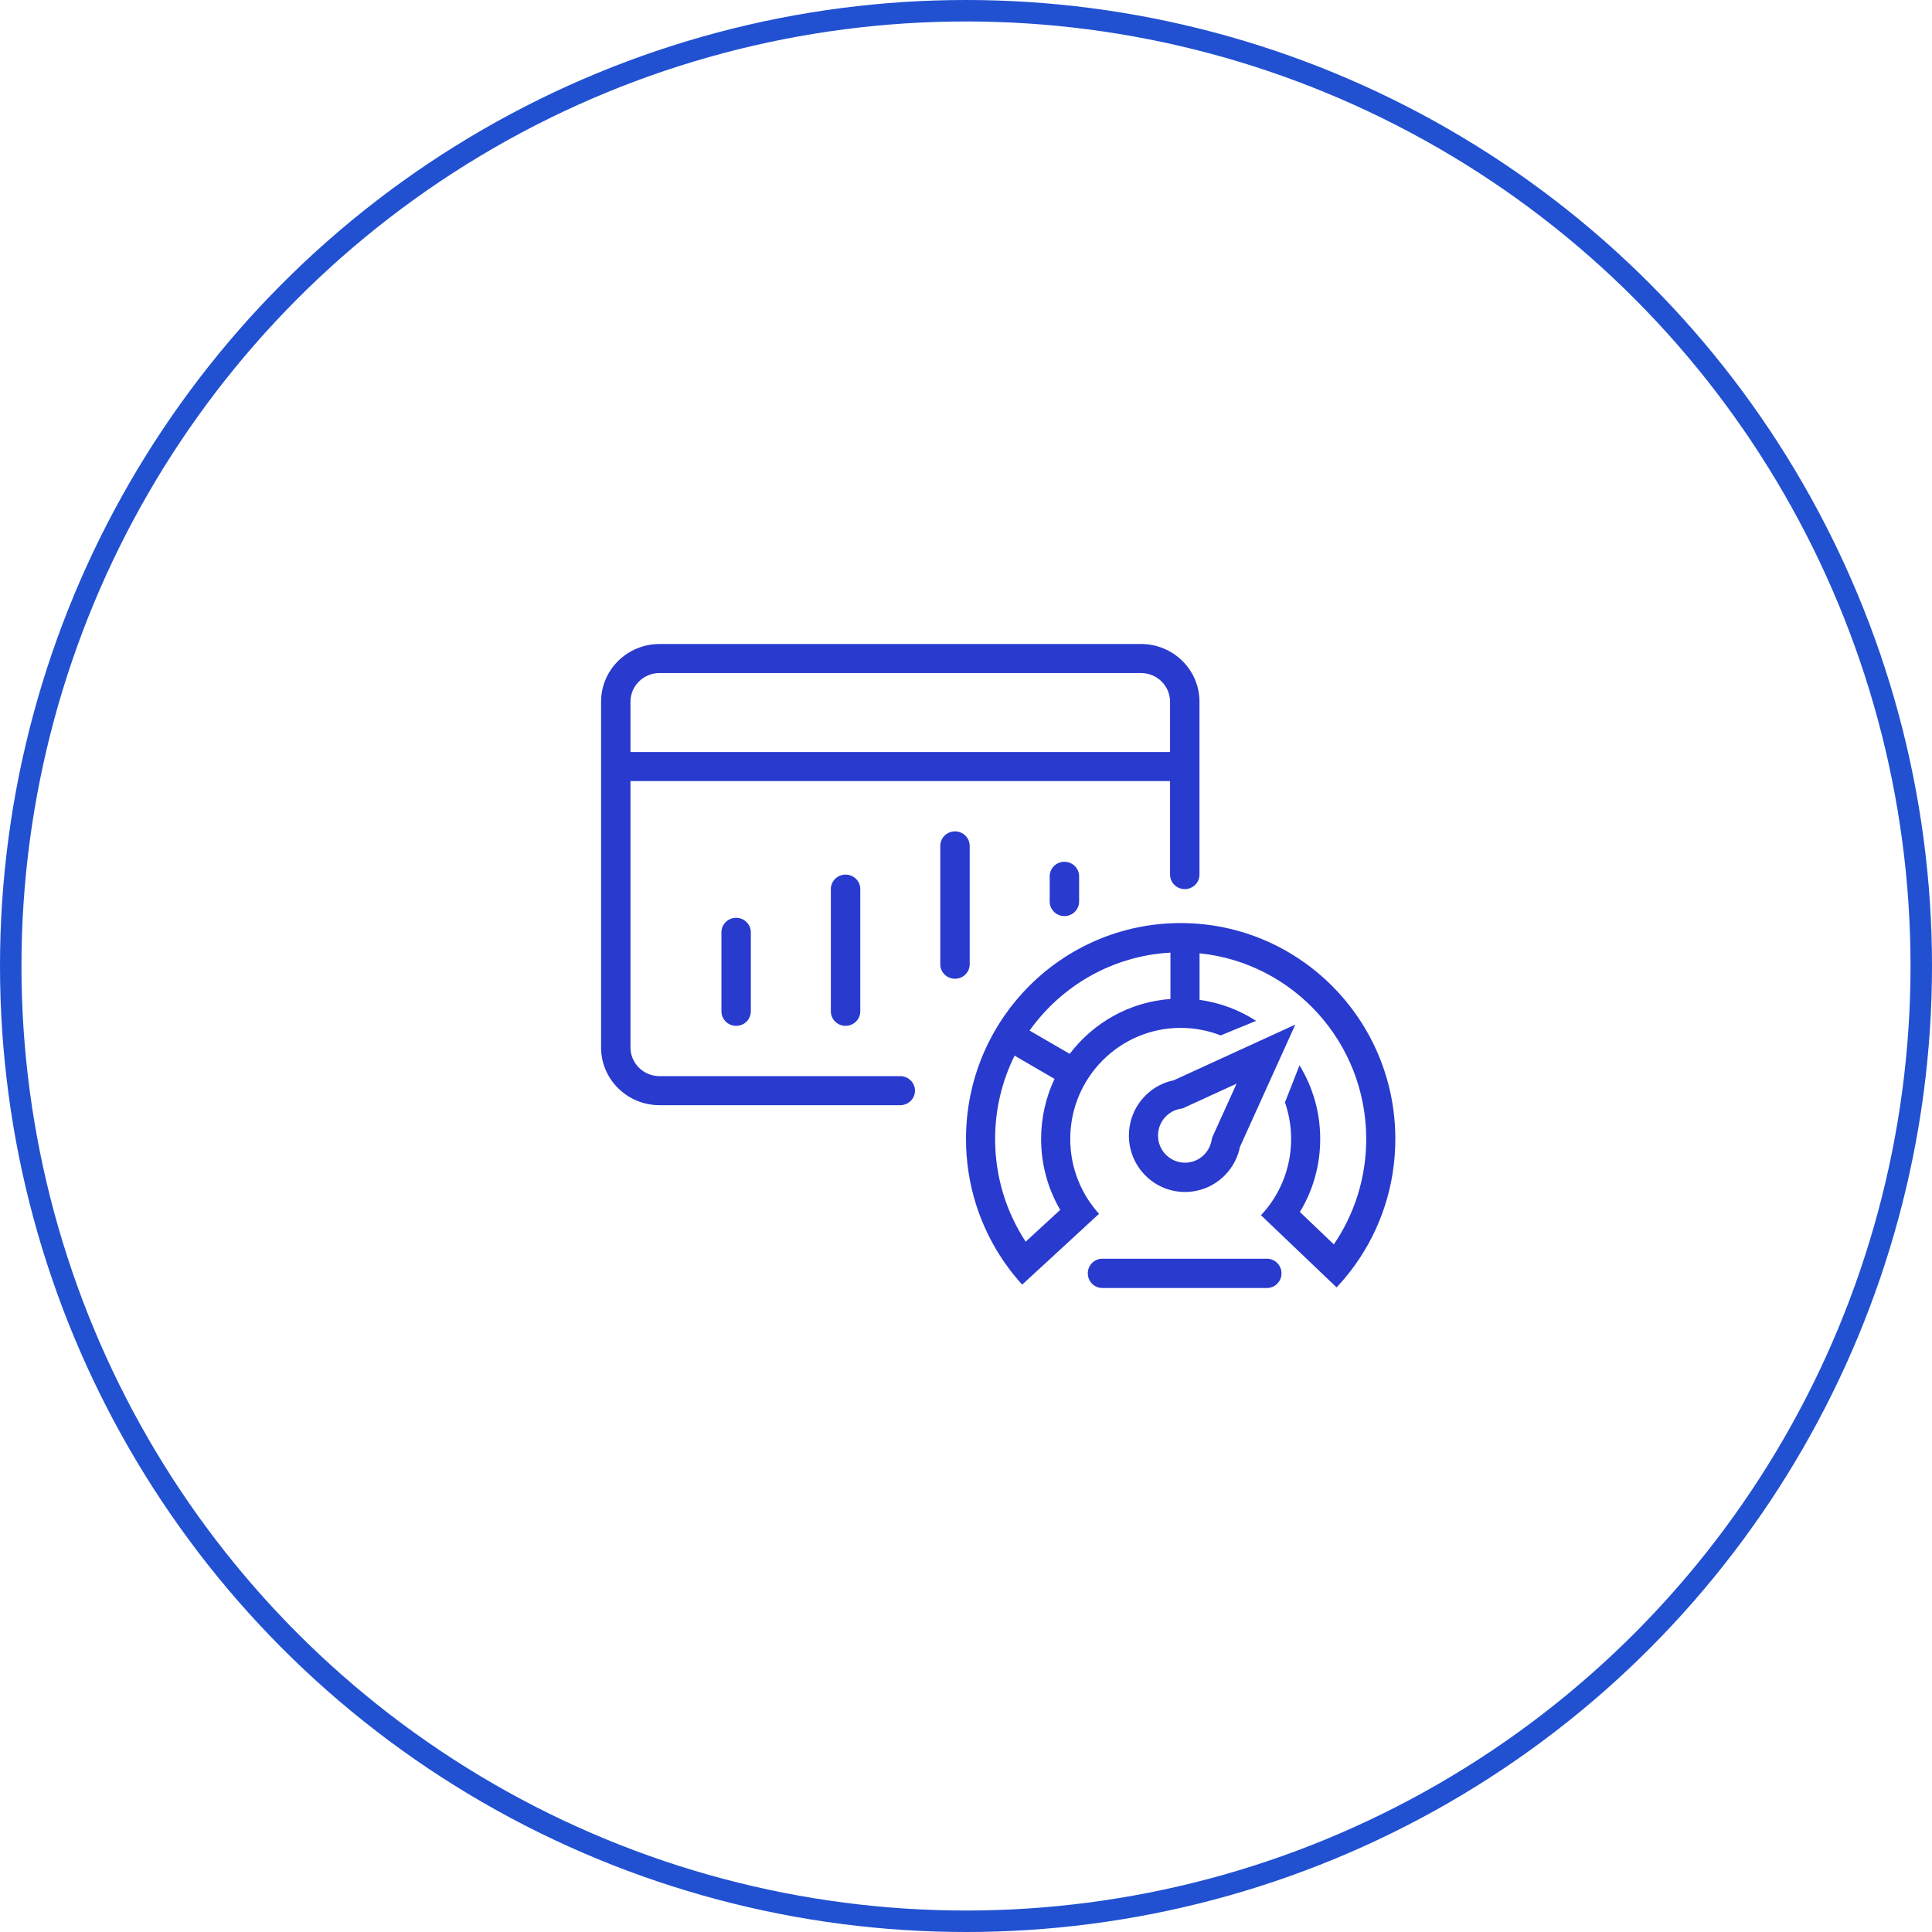 <svg width="90" height="90" viewBox="0 0 90 90" fill="none" xmlns="http://www.w3.org/2000/svg">
<g clip-path="url(#clip0_2750_21496)">
<circle cx="45" cy="45" r="44.5" stroke="#2151D1"/>
<path fill-rule="evenodd" clip-rule="evenodd" d="M29.37 48.794V36.386H54.506V40.742C54.506 41.115 54.813 41.418 55.191 41.418C55.569 41.418 55.876 41.115 55.876 40.742V32.69C55.876 31.204 54.657 30 53.152 30H30.724C29.22 30 28 31.204 28 32.69V48.794C28 50.28 29.22 51.484 30.724 51.484H41.938C42.316 51.484 42.623 51.181 42.623 50.807C42.623 50.434 42.316 50.131 41.938 50.131H30.724C29.976 50.131 29.37 49.532 29.37 48.794ZM30.724 31.353C29.976 31.353 29.37 31.951 29.37 32.69V35.033H54.506V32.69C54.506 31.951 53.9 31.353 53.152 31.353H30.724Z" fill="#293ACE"/>
<path d="M45.172 44.918V39.405C45.172 39.032 44.865 38.729 44.487 38.729C44.108 38.729 43.802 39.032 43.802 39.405V44.918C43.802 45.291 44.108 45.594 44.487 45.594C44.865 45.594 45.172 45.291 45.172 44.918Z" fill="#293ACE"/>
<path d="M40.075 41.418V47.111C40.075 47.485 39.768 47.788 39.389 47.788C39.011 47.788 38.704 47.485 38.704 47.111V41.418C38.704 41.045 39.011 40.742 39.389 40.742C39.768 40.742 40.075 41.045 40.075 41.418Z" fill="#293ACE"/>
<path d="M34.977 43.431V47.111C34.977 47.485 34.671 47.788 34.292 47.788C33.914 47.788 33.607 47.485 33.607 47.111V43.431C33.607 43.058 33.914 42.755 34.292 42.755C34.671 42.755 34.977 43.058 34.977 43.431Z" fill="#293ACE"/>
<path d="M50.269 40.822V41.999C50.269 42.372 49.962 42.675 49.584 42.675C49.206 42.675 48.899 42.372 48.899 41.999V40.822C48.899 40.448 49.206 40.145 49.584 40.145C49.962 40.145 50.269 40.448 50.269 40.822Z" fill="#293ACE"/>
<path fill-rule="evenodd" clip-rule="evenodd" d="M47.617 59.843C47.311 59.507 47.028 59.15 46.769 58.774C45.654 57.151 45 55.182 45 53.059C45 47.504 49.477 43 55 43C60.523 43 65 47.504 65 53.059C65 55.245 64.307 57.268 63.13 58.918C62.865 59.289 62.575 59.641 62.264 59.972L58.742 56.61C59.612 55.684 60.145 54.434 60.145 53.059C60.145 52.461 60.044 51.886 59.859 51.352L60.536 49.627C61.148 50.625 61.501 51.8 61.501 53.059C61.501 54.303 61.155 55.468 60.554 56.459L62.135 57.968C63.087 56.571 63.644 54.881 63.644 53.059C63.644 48.556 60.24 44.852 55.88 44.409V46.578C56.84 46.709 57.734 47.051 58.514 47.556L56.864 48.233C56.286 48.007 55.658 47.883 55 47.883C52.159 47.883 49.856 50.2 49.856 53.059C49.856 54.401 50.364 55.624 51.197 56.544L47.617 59.843ZM54.524 46.536C52.611 46.676 50.928 47.647 49.831 49.093L47.963 48.008C49.445 45.924 51.819 44.525 54.524 44.377V46.536ZM48.499 53.059C48.499 52.056 48.724 51.107 49.124 50.258L47.264 49.177C46.683 50.346 46.356 51.664 46.356 53.059C46.356 54.827 46.88 56.47 47.78 57.842L49.388 56.361C48.824 55.391 48.499 54.262 48.499 53.059Z" fill="#293ACE"/>
<path fill-rule="evenodd" clip-rule="evenodd" d="M60.341 47.728L54.678 50.323C54.193 50.422 53.73 50.661 53.354 51.04C52.333 52.066 52.333 53.731 53.354 54.757C54.374 55.784 56.029 55.784 57.05 54.757C57.426 54.378 57.664 53.912 57.763 53.424L60.341 47.728ZM54.949 51.66L55.1 51.629L57.605 50.481L56.464 53L56.434 53.153C56.386 53.386 56.273 53.609 56.091 53.792C55.6 54.286 54.804 54.286 54.313 53.792C53.822 53.299 53.822 52.498 54.313 52.004C54.495 51.821 54.716 51.707 54.949 51.66Z" fill="#293ACE"/>
<path d="M50.674 59.318C50.674 58.941 50.977 58.636 51.352 58.636H59.019C59.394 58.636 59.697 58.941 59.697 59.318C59.697 59.695 59.394 60 59.019 60H51.352C50.977 60 50.674 59.695 50.674 59.318Z" fill="#293ACE"/>
</g>
<defs>
<clipPath id="clip0_2750_21496">
<rect width="90" height="90" fill="white"/>
</clipPath>
</defs>
</svg>
